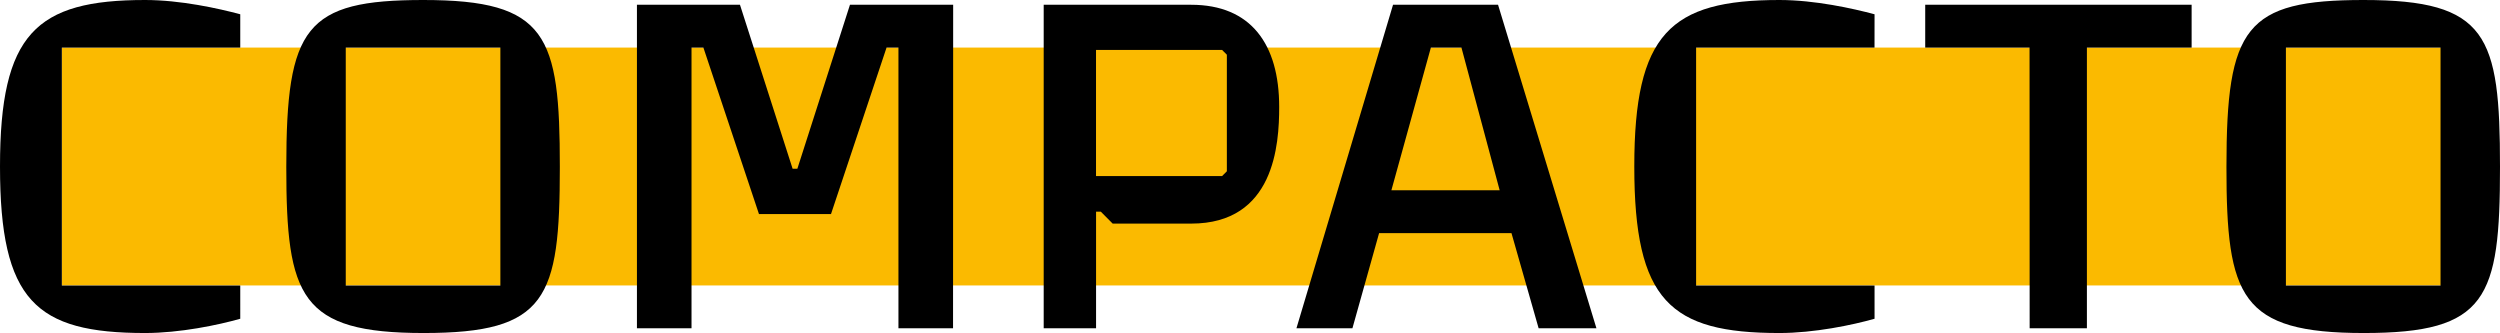 <svg xmlns="http://www.w3.org/2000/svg" viewBox="0 0 1479.86 197.13"><defs><style>.cls-1{fill:#fbba00;}</style></defs><title>Recurso 37</title><g id="Capa_2" data-name="Capa 2"><g id="Capa_1-2" data-name="Capa 1"><rect class="cls-1" x="36.61" y="28.16" width="1409.65" height="140.81"></rect><polygon points="491.9 126.72 524.79 28.16 531.83 28.16 531.83 194.31 564.15 194.31 564.22 2.82 503.13 2.82 471.99 99.89 469.18 99.89 438.02 2.82 377.03 2.82 377.03 194.31 409.34 194.31 409.34 28.16 416.37 28.16 449.27 126.72 491.9 126.72"></polygon><path d="M648.78,29.57h74.64l2.81,2.82v69l-2.81,2.82H648.78ZM757.21,63.3c0-37.16-16.74-60.48-52.1-60.48h-87.3V194.31h31v-69h2.83l7,7.05h46.46C754.4,132.36,757.21,85.6,757.21,63.3Z"></path><path d="M887.72,112.64h-64.1L847,28.16h18.09Zm23.06,81.67H945L886.76,2.82H824.6L767.42,194.31h33.14L816.35,138h78.36Z"></path><polygon points="1297.32 28.16 1297.32 2.82 1139.62 2.82 1139.62 28.16 1201.38 28.16 1201.44 194.31 1235.33 194.31 1235.33 28.16 1297.32 28.16"></polygon><path d="M331.39,98.83C331.39,20.86,324,0,250.57,0c-69.83,0-81.1,16-81.1,98.83,0,77.09,8.25,98.3,81.37,98.3C323.7,197.13,331.39,176.78,331.39,98.83ZM296.19,169H204.67V28.16h91.52Z"></path><path d="M1479.86,98.83c0-78-7.42-98.83-80.82-98.83-69.83,0-81.11,16-81.11,98.83,0,77.09,8.25,98.3,81.37,98.3C1472.17,197.13,1479.86,176.78,1479.86,98.83ZM1444.66,169h-91.53V28.16h91.53Z"></path><path d="M1109.63,8.45C1096.8,5,1074.21,0,1053.29,0c-64.66,0-85.88,20-85.88,98.54,0,79.42,21.13,98.59,85.88,98.59,20.62,0,43.31-4.73,56.34-8.45V169H1004V28.16h105.61Z"></path><path d="M142.22,8.45C129.39,5,106.81,0,85.88,0,21.22,0,0,20,0,98.54,0,178,21.13,197.13,85.88,197.13c20.62,0,43.31-4.73,56.34-8.45V169H36.61V28.16H142.22Z"></path></g></g></svg>